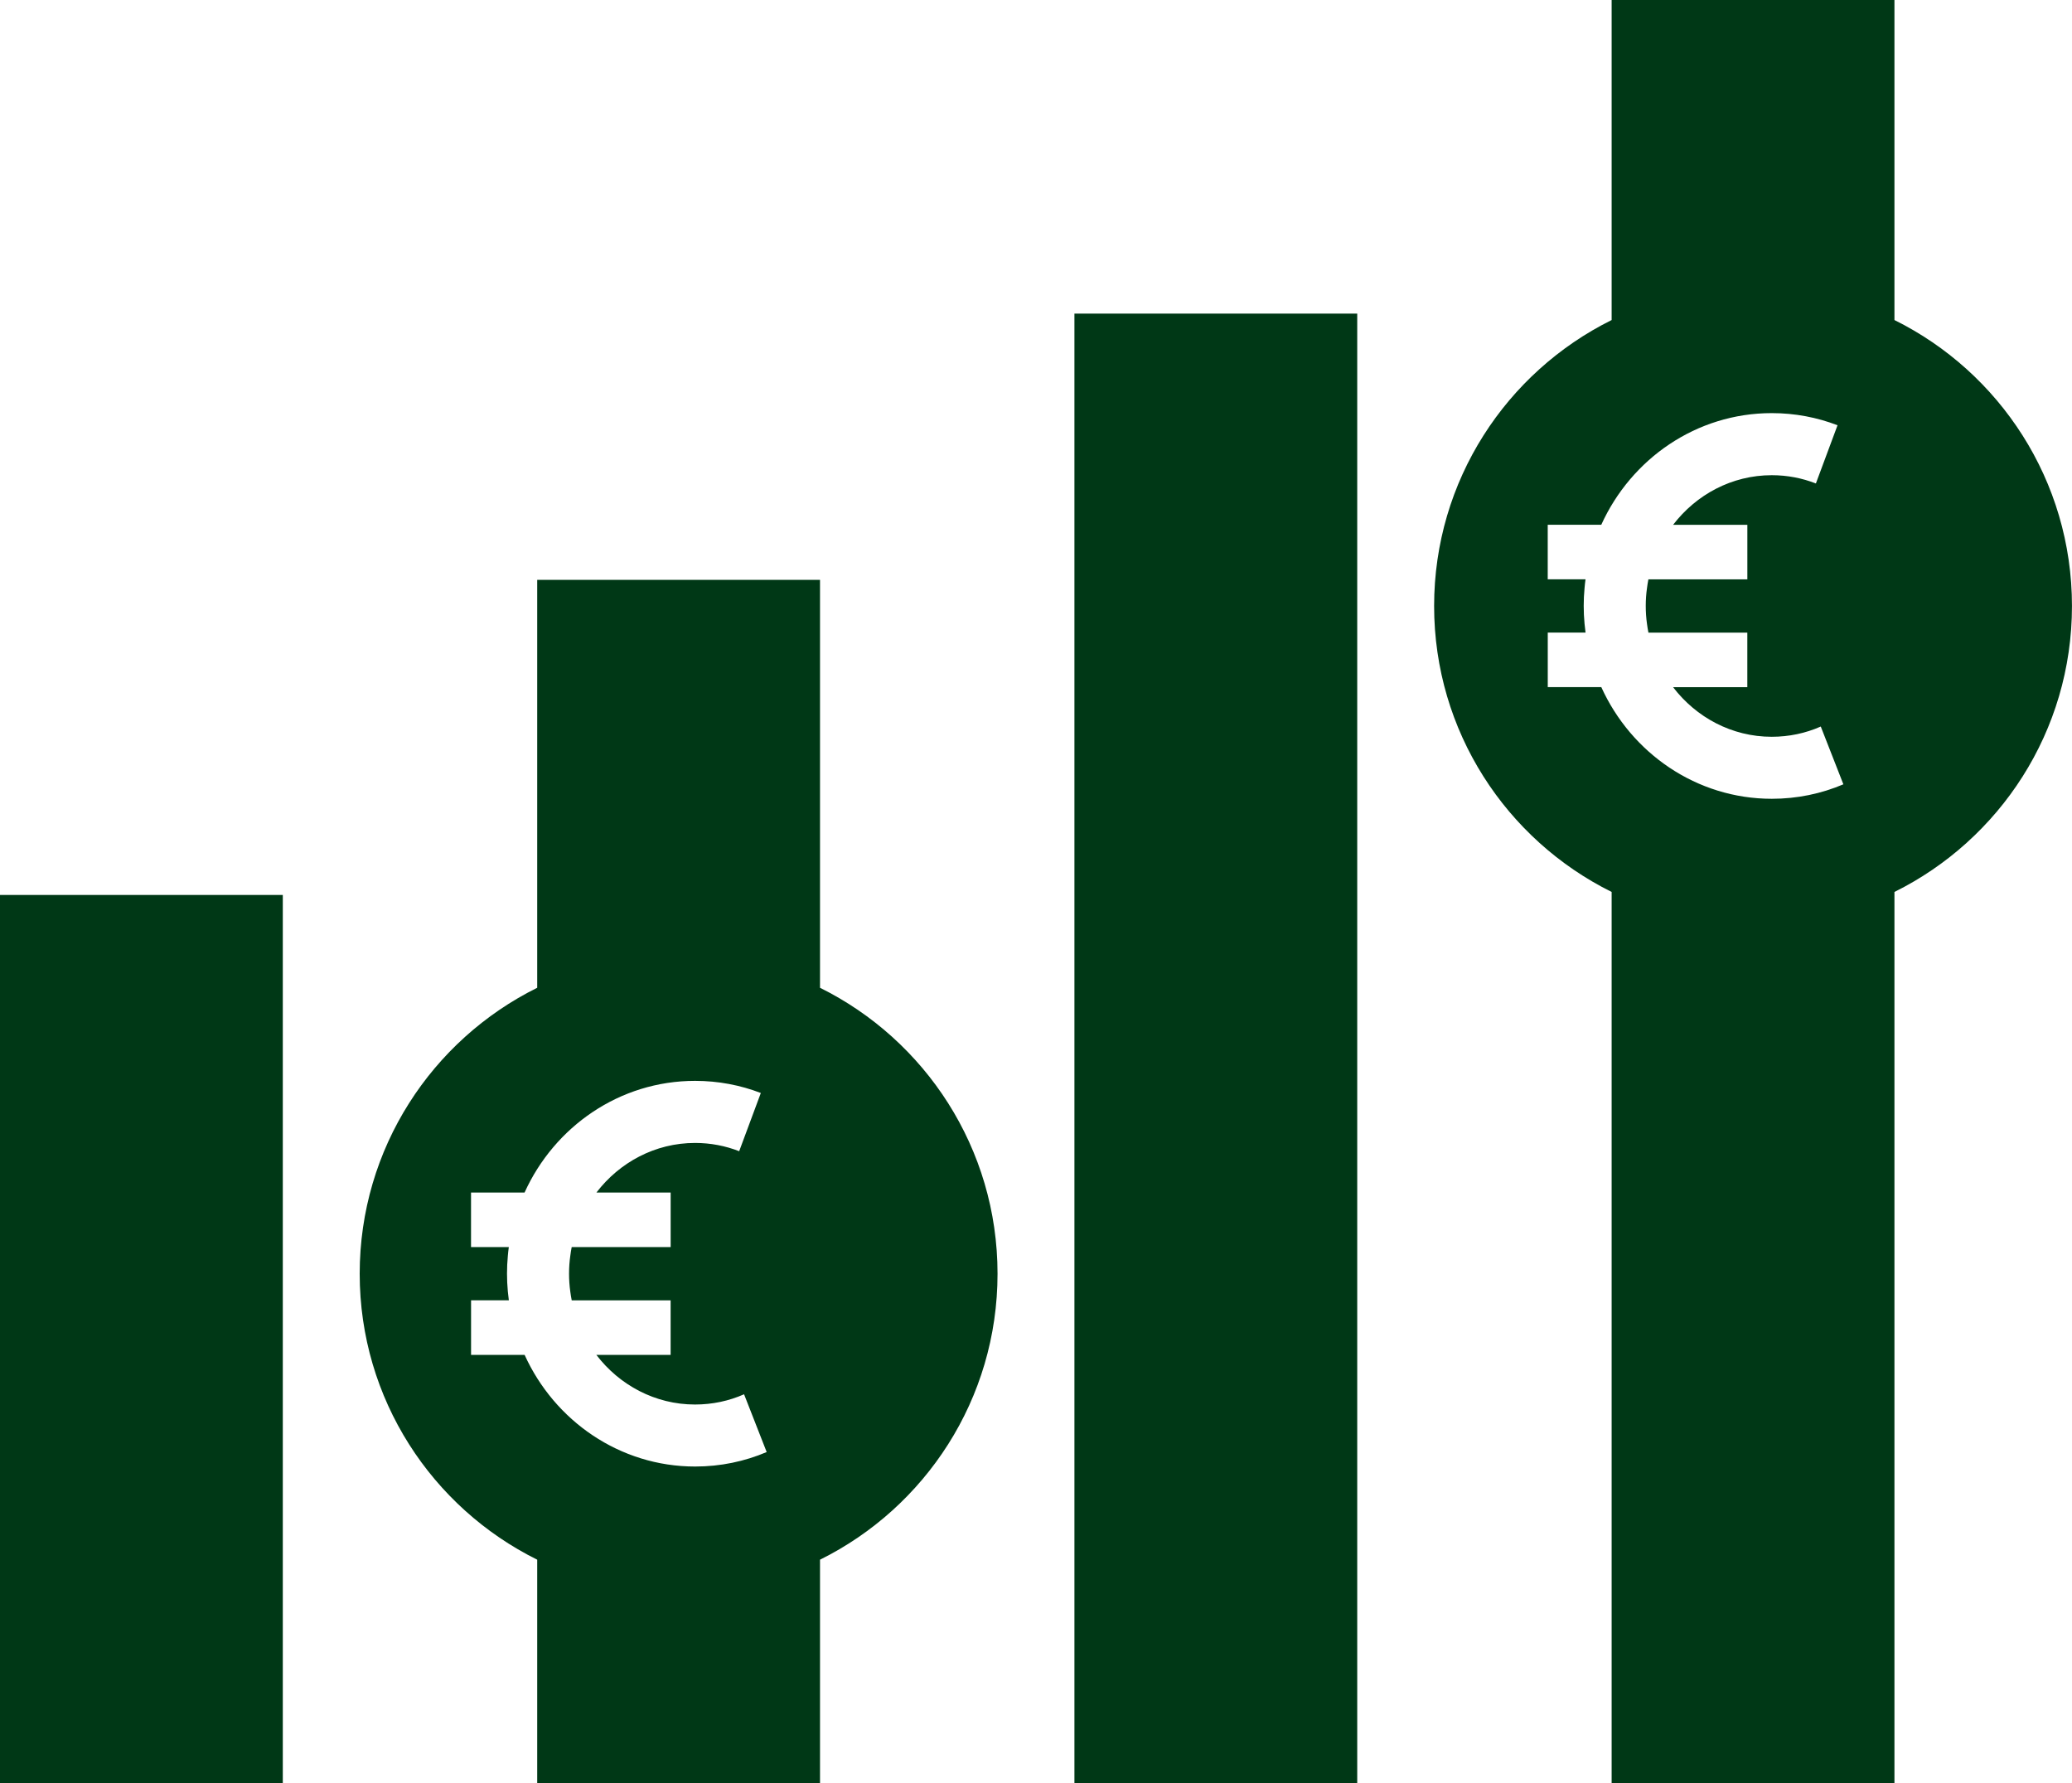 <?xml version="1.0" encoding="UTF-8"?> <svg xmlns="http://www.w3.org/2000/svg" id="Laag_2" data-name="Laag 2" viewBox="0 0 619.54 533.05"><defs><style> .cls-1 { fill: #003816; stroke-width: 0px; } </style></defs><g id="Icons"><rect class="cls-1" y="267.56" width="84.56" height="265.49"></rect><rect class="cls-1" x="321.26" y="93.75" width="84.56" height="439.31"></rect><path class="cls-1" d="m566.45,266.66v266.39h-84.56v-266.39c-31.45-15.58-53.08-48.01-53.08-85.49s21.63-69.91,53.08-85.49V0h84.56v95.68c31.45,15.58,53.08,48.01,53.08,85.49s-21.63,69.91-53.08,85.49Zm-22.06-49.44c-4.49,1.98-9.44,3.05-14.63,3.05-11.95,0-22.61-5.82-29.5-14.83h22.2v-16.31h-29.57c-.17-.86-.32-1.74-.43-2.62-.25-1.73-.37-3.55-.37-5.36s.12-3.59.37-5.32c.11-.88.25-1.76.42-2.62h29.59v-16.31h-22.2c6.9-9.01,17.55-14.83,29.5-14.83,4.66,0,9.07.87,13.19,2.47l6.47-17.4c-6.1-2.35-12.74-3.63-19.66-3.63-22.57,0-42.04,13.68-50.98,33.38h-16.01v16.31h11.3c-.12.87-.22,1.74-.29,2.62-.17,1.73-.25,3.55-.25,5.32s.08,3.59.25,5.36c.08.88.18,1.75.3,2.62h-11.3v16.31h16.01c8.94,19.7,28.45,33.38,50.98,33.38,7.59,0,14.8-1.52,21.4-4.33l-6.76-17.27Z"></path><path class="cls-1" d="m245.19,466.29v66.76h-84.56v-66.76c-31.45-15.58-53.08-48.01-53.08-85.49s21.63-69.91,53.08-85.49v-121.96h84.56v121.96c31.45,15.58,53.08,48.01,53.08,85.49s-21.63,69.91-53.08,85.49Zm-22.74-49.44c-4.49,1.98-9.44,3.05-14.63,3.05-11.95,0-22.61-5.82-29.5-14.83h22.2v-16.31h-29.57c-.17-.86-.32-1.74-.43-2.62-.25-1.73-.37-3.55-.37-5.36s.12-3.59.37-5.32c.11-.88.25-1.76.42-2.62h29.59v-16.31h-22.2c6.9-9.01,17.55-14.83,29.5-14.83,4.66,0,9.07.87,13.19,2.47l6.47-17.4c-6.1-2.35-12.74-3.63-19.66-3.63-22.57,0-42.04,13.68-50.98,33.38h-16.01v16.31h11.3c-.12.87-.22,1.74-.29,2.62-.17,1.73-.25,3.55-.25,5.32s.08,3.59.25,5.36c.08.88.18,1.75.3,2.62h-11.3v16.31h16.01c8.94,19.7,28.45,33.38,50.98,33.38,7.59,0,14.8-1.52,21.4-4.33l-6.76-17.27Z"></path></g></svg> 